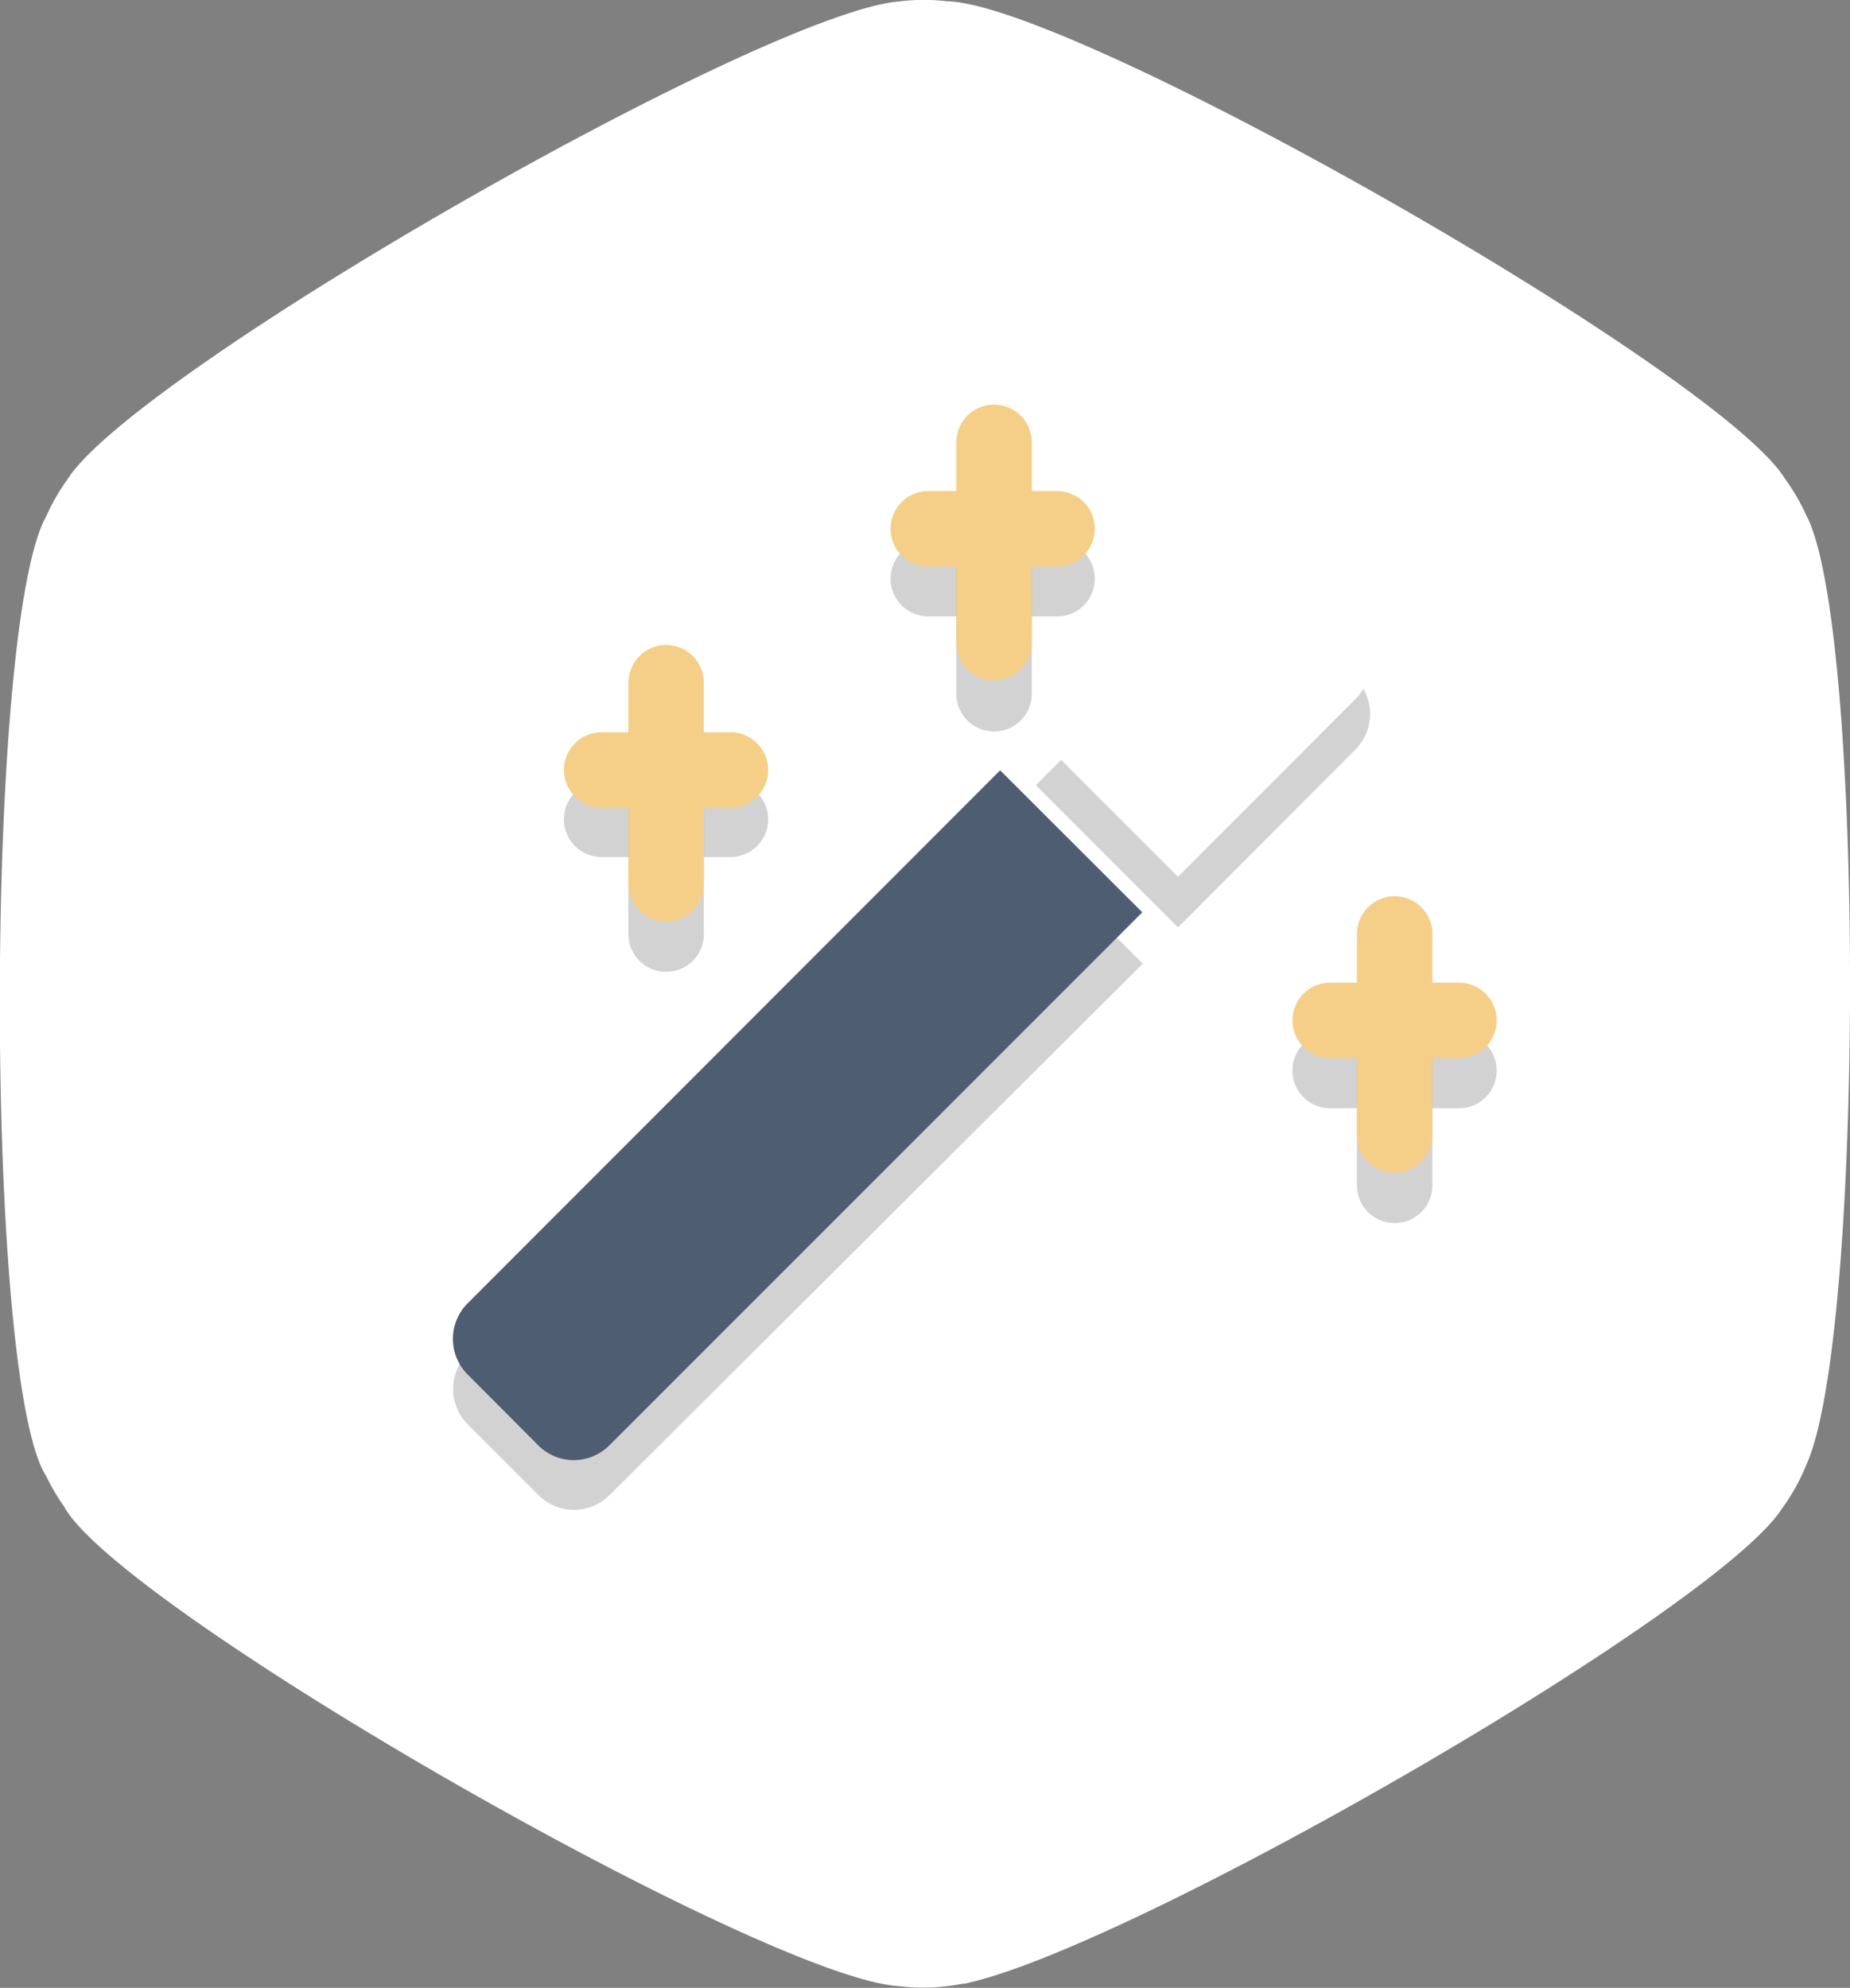 <svg xmlns="http://www.w3.org/2000/svg" viewBox="0 0 87.05 93.52"><rect x="0" y="0" width="87.05" height="93.52" fill="#808080" stroke="none"/><defs><style>.cls-1{fill:#fff;}.cls-2,.cls-4{opacity:0.2;}.cls-3,.cls-4{fill:#231f20;}.cls-4{isolation:isolate;}.cls-5{fill:#4f5d73;}.cls-6{fill:#f5cf87;}</style></defs><title>lnnAsset 1sound2</title><g id="Layer_2" data-name="Layer 2"><g id="Layer_1-2" data-name="Layer 1"><g id="Layer_2-2" data-name="Layer 2"><g id="Layer_3" data-name="Layer 3"><path class="cls-1" d="M85,24.26a9.61,9.61,0,0,0-1-1.72C81,17.55,50.56.2,44.57.06a9.43,9.43,0,0,0-2.2,0C36,.52,6.29,17.55,3.17,22.56a9.6,9.6,0,0,0-1,1.74c-2.9,5.18-2.91,40.62,0,45.14A9.61,9.61,0,0,0,3,70.85c2.54,4.79,33,22.24,39.31,22.59A9.48,9.48,0,0,0,45,93.38l.34-.06h.07l.42-.1h0c8.32-2.09,34.91-17.47,38-22.22A9.61,9.61,0,0,0,85,68.9C87.74,62.87,87.73,29.41,85,24.26Z"></path><g class="cls-2"><path class="cls-3" d="M47.06,38.6,22,63.68A2.37,2.37,0,0,0,22,67l3.34,3.34a2.36,2.36,0,0,0,3.34,0h0l25.09-25Z"></path></g><path class="cls-4" d="M63.78,35.26a2.37,2.37,0,0,0,0-3.34l-3.34-3.34a2.36,2.36,0,0,0-3.34,0h0l-8.36,8.36,6.69,6.69Z"></path><g class="cls-2"><path class="cls-3" d="M31.34,45.72A1.77,1.77,0,0,1,29.57,44h0V34.48a1.77,1.77,0,0,1,3.55,0v9.46a1.77,1.77,0,0,1-1.76,1.78Z"></path></g><g class="cls-2"><path class="cls-3" d="M34.37,40.32H28.31a1.77,1.77,0,1,1,0-3.55h6.06a1.77,1.77,0,1,1,0,3.55Z"></path></g><g class="cls-2"><path class="cls-3" d="M46.71,34.41A1.77,1.77,0,0,1,45,32.64V23.18a1.77,1.77,0,1,1,3.55,0v9.46a1.77,1.77,0,0,1-1.77,1.77Z"></path></g><g class="cls-2"><path class="cls-3" d="M49.74,29H43.68a1.77,1.77,0,1,1,0-3.55h6.06a1.77,1.77,0,0,1,0,3.55Z"></path></g><g class="cls-2"><path class="cls-3" d="M65.62,57.54a1.77,1.77,0,0,1-1.77-1.77h0V46.31a1.77,1.77,0,0,1,3.55,0v9.46a1.77,1.77,0,0,1-1.77,1.77Z"></path></g><g class="cls-2"><path class="cls-3" d="M68.65,52.14H62.59a1.77,1.77,0,1,1,0-3.55h6.06a1.77,1.77,0,1,1,0,3.55Z"></path></g><path class="cls-5" d="M47.06,36.24,22,61.32a2.37,2.37,0,0,0,0,3.34L25.33,68a2.36,2.36,0,0,0,3.34,0h0L53.75,42.92Z"></path><path class="cls-1" d="M63.78,32.89a2.37,2.37,0,0,0,0-3.34L60.44,26.2a2.36,2.36,0,0,0-3.34,0h0l-8.36,8.36,6.69,6.69Z"></path><path class="cls-6" d="M31.34,43.35a1.77,1.77,0,0,1-1.77-1.77h0V32.12a1.77,1.77,0,1,1,3.55,0h0v9.46a1.77,1.77,0,0,1-1.77,1.77Z"></path><path class="cls-6" d="M34.37,38H28.31a1.77,1.77,0,1,1,0-3.55h6.06a1.77,1.77,0,1,1,0,3.55Z"></path><path class="cls-6" d="M46.71,32A1.77,1.77,0,0,1,45,30.27V20.81a1.77,1.77,0,1,1,3.55,0v9.46A1.77,1.77,0,0,1,46.72,32Z"></path><path class="cls-6" d="M49.74,26.65H43.68a1.77,1.77,0,1,1,0-3.55h6.06a1.77,1.77,0,0,1,0,3.55Z"></path><path class="cls-6" d="M65.62,55.17a1.77,1.77,0,0,1-1.77-1.77h0V43.94a1.77,1.77,0,0,1,3.55,0V53.4a1.77,1.77,0,0,1-1.77,1.77Z"></path><path class="cls-6" d="M68.65,49.78H62.59a1.77,1.77,0,1,1,0-3.55h6.06a1.77,1.77,0,1,1,0,3.55Z"></path></g></g></g></g></svg>
